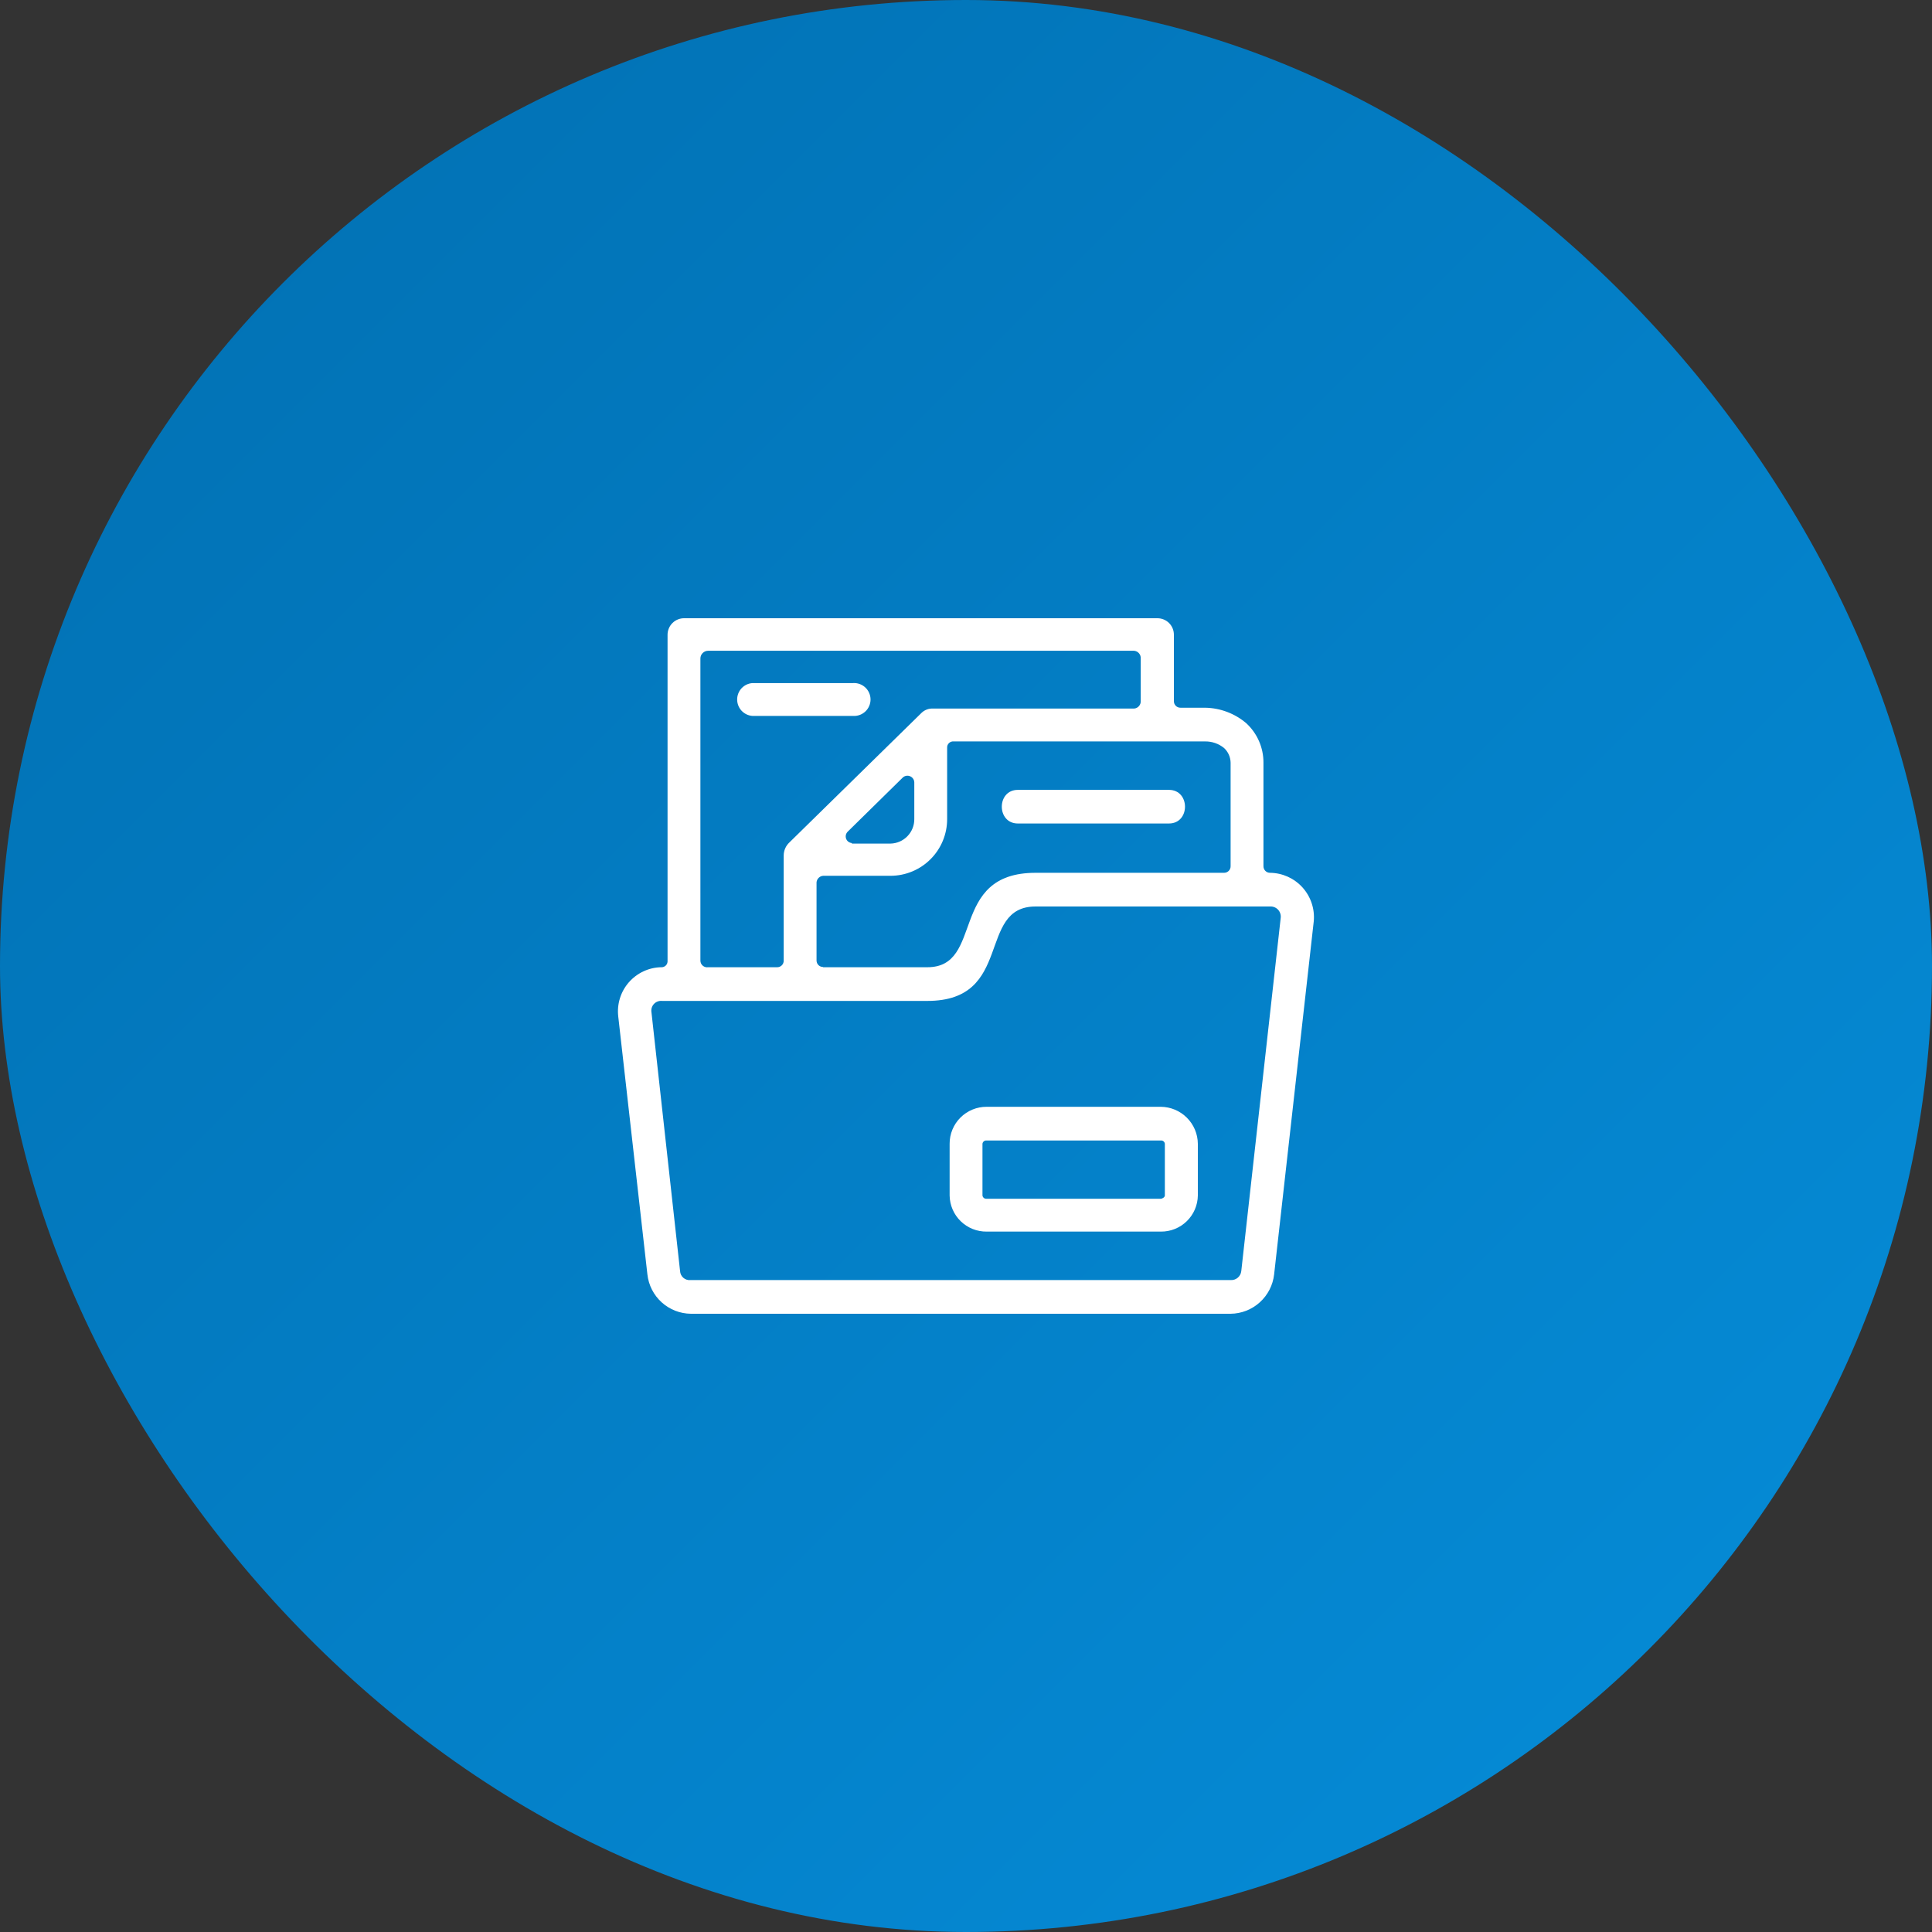 <svg width="80" height="80" viewBox="0 0 80 80" fill="none" xmlns="http://www.w3.org/2000/svg">
<rect x="0" y="0" width="80" height="80" fill="#333333" stroke="none"/>
<rect width="80" height="80" rx="40" fill="url(#paint0_linear_6660_1856)"/>
<path d="M42.147 34.099C41.261 34.099 41.261 32.707 42.147 32.707H48.403C49.29 32.707 49.29 34.099 48.403 34.099H42.147ZM31.159 29.645C30.986 29.633 30.825 29.556 30.707 29.43C30.589 29.303 30.524 29.137 30.524 28.965C30.524 28.792 30.589 28.625 30.707 28.499C30.825 28.373 30.986 28.296 31.159 28.285H35.319C35.412 28.278 35.505 28.291 35.593 28.322C35.681 28.354 35.762 28.402 35.83 28.466C35.899 28.53 35.953 28.607 35.99 28.693C36.028 28.779 36.047 28.871 36.047 28.965C36.047 29.058 36.028 29.15 35.99 29.236C35.953 29.322 35.899 29.399 35.83 29.463C35.762 29.526 35.681 29.576 35.593 29.607C35.505 29.638 35.412 29.651 35.319 29.645H31.159ZM40.855 45.83H48.064C48.47 45.833 48.858 45.994 49.145 46.281C49.433 46.567 49.596 46.954 49.6 47.36V49.504C49.594 49.905 49.43 50.287 49.142 50.567C48.855 50.847 48.469 51.002 48.067 50.998H40.855C40.453 51.002 40.067 50.847 39.78 50.567C39.492 50.287 39.328 49.905 39.322 49.504V47.36C39.321 47.158 39.361 46.959 39.438 46.773C39.515 46.587 39.627 46.418 39.77 46.276C39.913 46.134 40.082 46.021 40.268 45.945C40.454 45.868 40.653 45.829 40.855 45.83ZM48.064 47.225H40.855C40.814 47.221 40.773 47.232 40.741 47.257C40.709 47.282 40.687 47.319 40.682 47.36V49.504C40.687 49.544 40.709 49.581 40.741 49.606C40.773 49.631 40.814 49.643 40.855 49.638H48.064C48.131 49.638 48.234 49.571 48.234 49.504V47.36C48.229 47.319 48.209 47.283 48.177 47.258C48.145 47.232 48.105 47.221 48.064 47.225ZM28.608 53.005H50.957C51.065 53.012 51.171 52.977 51.254 52.907C51.336 52.837 51.388 52.738 51.399 52.63L53.031 38.009C53.039 37.948 53.033 37.886 53.014 37.827C52.995 37.767 52.964 37.714 52.922 37.668C52.879 37.623 52.828 37.587 52.77 37.565C52.713 37.542 52.651 37.532 52.589 37.536H42.88C40.432 37.536 41.997 41.446 38.4 41.446H27.418C27.355 41.439 27.292 41.447 27.233 41.469C27.174 41.49 27.121 41.526 27.078 41.572C27.035 41.618 27.003 41.673 26.986 41.734C26.968 41.794 26.965 41.858 26.976 41.92L28.16 52.63C28.162 52.684 28.176 52.738 28.2 52.787C28.224 52.836 28.257 52.879 28.299 52.914C28.34 52.949 28.389 52.975 28.441 52.991C28.493 53.007 28.548 53.011 28.602 53.005H28.608ZM50.957 54.4H28.608C28.16 54.395 27.729 54.227 27.397 53.926C27.065 53.625 26.855 53.213 26.807 52.768L25.6 42.089C25.571 41.837 25.594 41.581 25.669 41.339C25.744 41.096 25.869 40.871 26.035 40.68C26.202 40.488 26.407 40.333 26.636 40.225C26.866 40.116 27.116 40.057 27.37 40.051C27.406 40.054 27.443 40.05 27.478 40.037C27.512 40.025 27.544 40.005 27.57 39.979C27.596 39.953 27.616 39.922 27.628 39.887C27.641 39.852 27.645 39.816 27.642 39.779V26.281C27.642 26.191 27.661 26.101 27.696 26.018C27.731 25.935 27.782 25.859 27.847 25.796C27.912 25.732 27.988 25.682 28.072 25.649C28.156 25.615 28.246 25.598 28.336 25.6H47.93C48.11 25.601 48.283 25.673 48.41 25.8C48.537 25.928 48.608 26.101 48.608 26.281V29.033C48.608 29.069 48.614 29.105 48.628 29.138C48.642 29.171 48.662 29.201 48.687 29.227C48.712 29.252 48.742 29.272 48.776 29.285C48.809 29.299 48.844 29.306 48.88 29.305H49.901C50.525 29.315 51.127 29.541 51.603 29.945C51.829 30.153 52.009 30.405 52.132 30.686C52.255 30.967 52.318 31.271 52.317 31.577V35.868C52.317 35.904 52.323 35.94 52.337 35.973C52.35 36.006 52.37 36.036 52.396 36.062C52.421 36.087 52.451 36.107 52.484 36.121C52.518 36.134 52.553 36.141 52.589 36.141C52.843 36.143 53.093 36.199 53.325 36.303C53.556 36.408 53.764 36.559 53.934 36.747C54.104 36.936 54.233 37.157 54.313 37.398C54.394 37.639 54.423 37.894 54.4 38.147L52.759 52.768C52.709 53.213 52.499 53.624 52.167 53.925C51.835 54.226 51.405 54.395 50.957 54.4ZM29.322 40.051H32.179C32.215 40.051 32.251 40.045 32.284 40.031C32.317 40.017 32.347 39.998 32.373 39.972C32.398 39.947 32.418 39.917 32.432 39.883C32.445 39.85 32.452 39.815 32.451 39.779V35.427C32.451 35.325 32.472 35.224 32.513 35.13C32.554 35.036 32.613 34.952 32.688 34.883L38.167 29.51C38.23 29.451 38.306 29.405 38.388 29.376C38.469 29.347 38.557 29.335 38.643 29.34H46.963C47.041 29.333 47.114 29.296 47.164 29.236C47.215 29.176 47.241 29.099 47.235 29.02V27.267C47.241 27.189 47.215 27.111 47.164 27.052C47.114 26.992 47.041 26.954 46.963 26.947H29.322C29.237 26.947 29.155 26.981 29.096 27.041C29.035 27.101 29.002 27.182 29.002 27.267V39.779C29.002 39.819 29.011 39.858 29.028 39.894C29.045 39.93 29.07 39.962 29.1 39.988C29.13 40.014 29.166 40.032 29.204 40.043C29.242 40.054 29.282 40.057 29.322 40.051ZM34.083 40.051H38.4C40.781 40.051 39.251 36.141 42.88 36.141H50.685C50.721 36.141 50.756 36.134 50.79 36.121C50.823 36.107 50.853 36.087 50.878 36.062C50.904 36.036 50.924 36.006 50.937 35.973C50.951 35.94 50.957 35.904 50.957 35.868V31.584C50.955 31.469 50.93 31.355 50.884 31.25C50.837 31.145 50.769 31.051 50.685 30.973C50.464 30.793 50.186 30.697 49.901 30.701H39.491C39.455 30.697 39.418 30.702 39.383 30.714C39.349 30.727 39.317 30.747 39.291 30.773C39.265 30.799 39.245 30.83 39.233 30.864C39.221 30.899 39.216 30.936 39.219 30.973V33.92C39.219 34.541 38.971 35.138 38.532 35.577C38.092 36.017 37.496 36.264 36.874 36.265H34.083C34.013 36.27 33.947 36.301 33.897 36.351C33.847 36.401 33.817 36.467 33.811 36.537V39.769C33.811 39.805 33.818 39.841 33.831 39.874C33.845 39.907 33.865 39.937 33.89 39.963C33.916 39.988 33.946 40.008 33.979 40.021C34.012 40.035 34.048 40.042 34.083 40.041V40.051ZM35.274 34.931H36.874C37.138 34.925 37.389 34.816 37.573 34.627C37.758 34.438 37.86 34.184 37.859 33.92V32.4C37.858 32.345 37.842 32.292 37.811 32.246C37.78 32.201 37.737 32.165 37.687 32.144C37.637 32.122 37.581 32.115 37.527 32.124C37.473 32.133 37.423 32.158 37.383 32.195L35.104 34.435C35.066 34.472 35.039 34.519 35.026 34.571C35.014 34.622 35.017 34.677 35.035 34.727C35.053 34.777 35.085 34.821 35.127 34.853C35.17 34.885 35.221 34.904 35.274 34.908V34.931Z" fill="white"/>
<defs>
<linearGradient id="paint0_linear_6660_1856" x1="0" y1="0" x2="80" y2="80" gradientUnits="userSpaceOnUse">
<stop stop-color="#016FB1"/>
<stop offset="0.99" stop-color="#068DD9"/>
</linearGradient>
</defs>
</svg>
